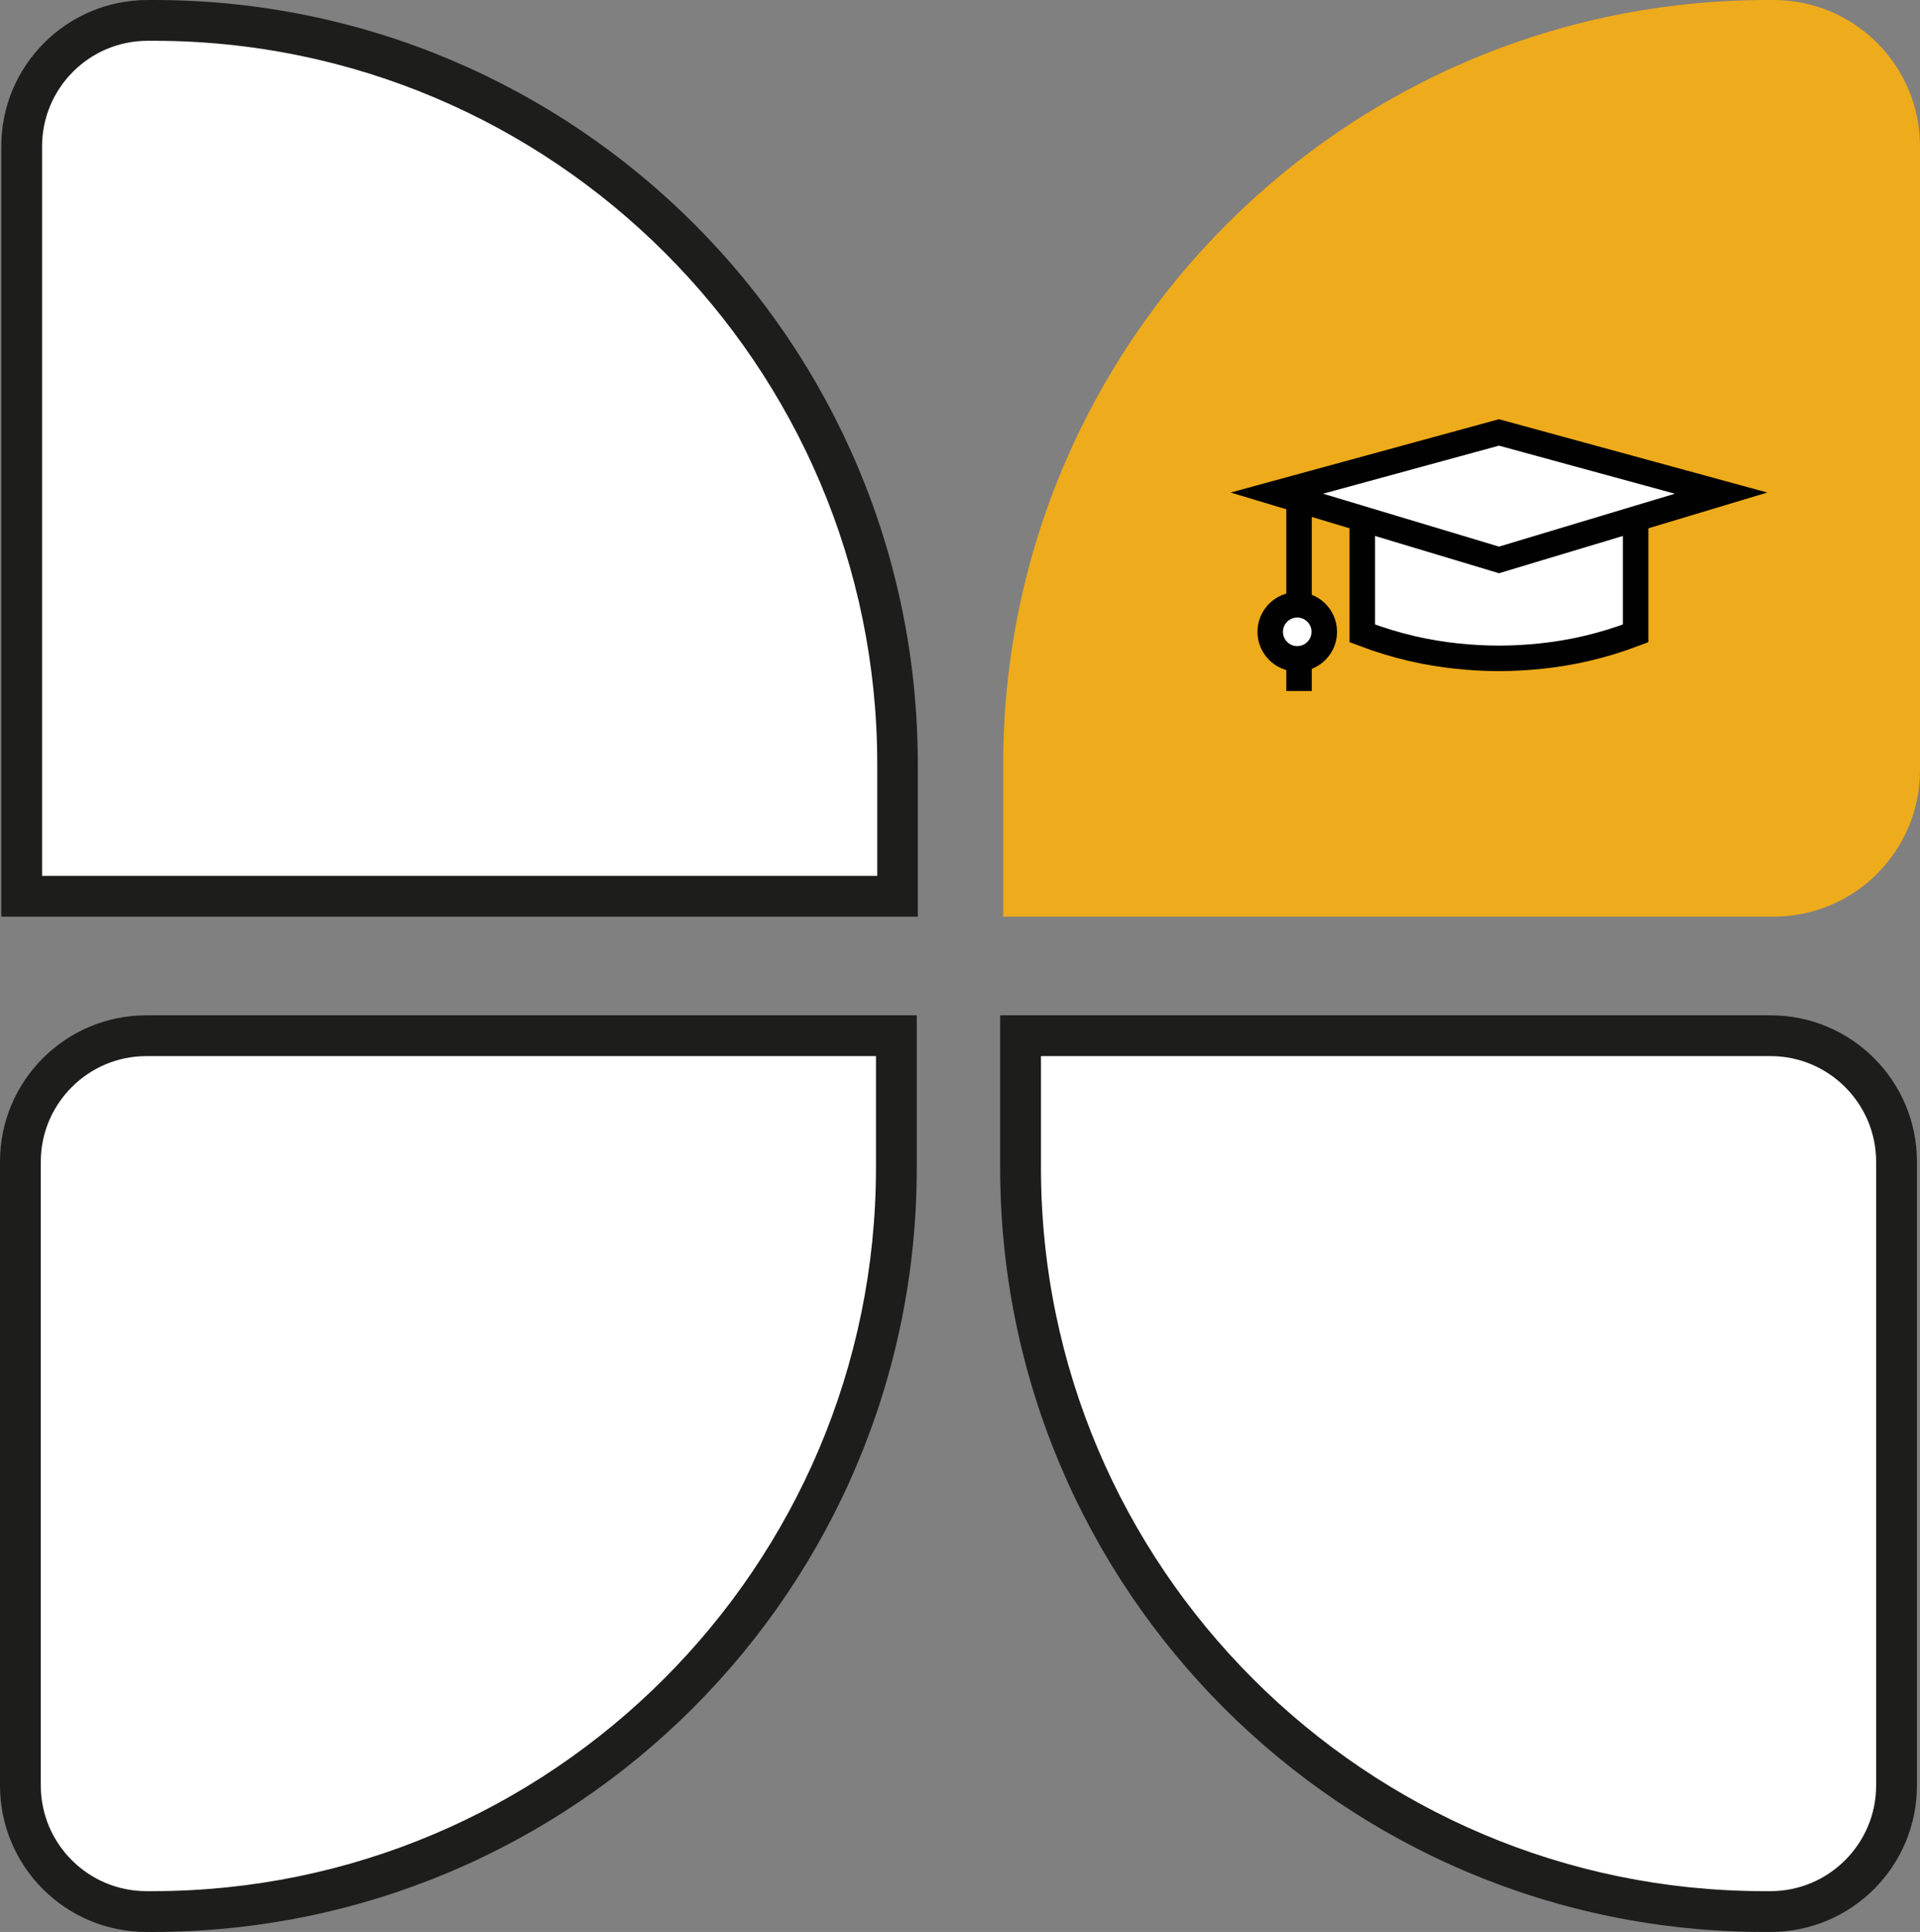 <svg viewBox="0 0 75.29 75.77" xmlns="http://www.w3.org/2000/svg"><rect x="0" y="0" width="75.29" height="75.77" fill="#808080" stroke="none"/><path d="m15.66 59.06s0-.01 0 0z" stroke="#1d1d1b" stroke-miterlimit="10" stroke-width=".25"/><path d="m40.34 34.95v-4.98c0-15.97 13-28.97 28.97-28.97h.24c2.61 0 4.74 2.13 4.74 4.74v24.47c0 2.61-2.13 4.74-4.74 4.74z" fill="#eeab1b"/><path d="m69.55 2c2.06 0 3.74 1.68 3.74 3.74v24.47c0 2.06-1.68 3.74-3.74 3.74h-28.21v-3.98c0-15.42 12.55-27.97 27.97-27.97h.24m0-2h-.24c-16.55 0-29.97 13.42-29.97 29.97v5.98h30.21c3.17 0 5.74-2.57 5.74-5.74v-24.47c0-3.17-2.57-5.74-5.74-5.74z" fill="#eeab1b"/><path d="m.85 35.15v-29.41c0-2.72 2.21-4.94 4.94-4.94h.24c16.08 0 29.17 13.08 29.17 29.17v5.18z" fill="#fff"/><path d="m6.03 1.6c15.64 0 28.37 12.73 28.37 28.37v4.38h-32.75v-28.61c0-2.28 1.85-4.14 4.14-4.14zm0-1.6h-.24c-3.17 0-5.74 2.57-5.74 5.74v30.21h35.94v-5.98c0-16.55-13.41-29.97-29.96-29.97z" fill="#1d1d1b"/><path d="m69.2 74.97c-16.08 0-29.17-13.08-29.17-29.17v-5.18h29.41c2.72 0 4.94 2.22 4.94 4.94v24.47c0 2.72-2.22 4.94-4.94 4.94z" fill="#fff"/><path d="m69.43 41.42c2.28 0 4.14 1.86 4.14 4.14v24.47c0 2.28-1.86 4.14-4.14 4.14h-.24c-15.64 0-28.37-12.73-28.37-28.37v-4.38zm0-1.6h-30.21v5.98c0 16.55 13.42 29.97 29.97 29.97h.24c3.17 0 5.74-2.57 5.74-5.74v-24.47c0-3.17-2.57-5.74-5.74-5.74z" fill="#1d1d1b"/><path d="m5.74 74.97c-2.72 0-4.94-2.22-4.94-4.94v-24.47c0-2.72 2.22-4.94 4.94-4.94h29.41v5.18c0 16.08-13.08 29.17-29.17 29.17z" fill="#fff"/><path d="m34.35 41.42v4.38c0 15.64-12.73 28.37-28.37 28.37h-.24c-2.28 0-4.14-1.86-4.14-4.14v-24.47c0-2.28 1.86-4.14 4.14-4.14zm1.6-1.6h-30.21c-3.17 0-5.74 2.57-5.74 5.74v24.47c0 3.17 2.57 5.74 5.74 5.74h.24c16.55 0 29.97-13.42 29.97-29.97z" fill="#1d1d1b"/><g stroke="#010101" stroke-miterlimit="10"><path d="m64.14 24.84c-1.37.52-2.57.77-3.7.89s-2.19.12-3.32 0-2.33-.37-3.7-.89v-5.27c1.37.52 2.57.77 3.7.89s2.19.12 3.32 0 2.33-.37 3.7-.89z" fill="#fff"/><path d="m58.78 21.96-8.71-2.62 8.71-2.38 8.71 2.38z" fill="#fff"/><path d="m50.94 19.75v7.35" fill="none"/><circle cx="50.87" cy="24.78" fill="#fff" r="1.06"/></g></svg>